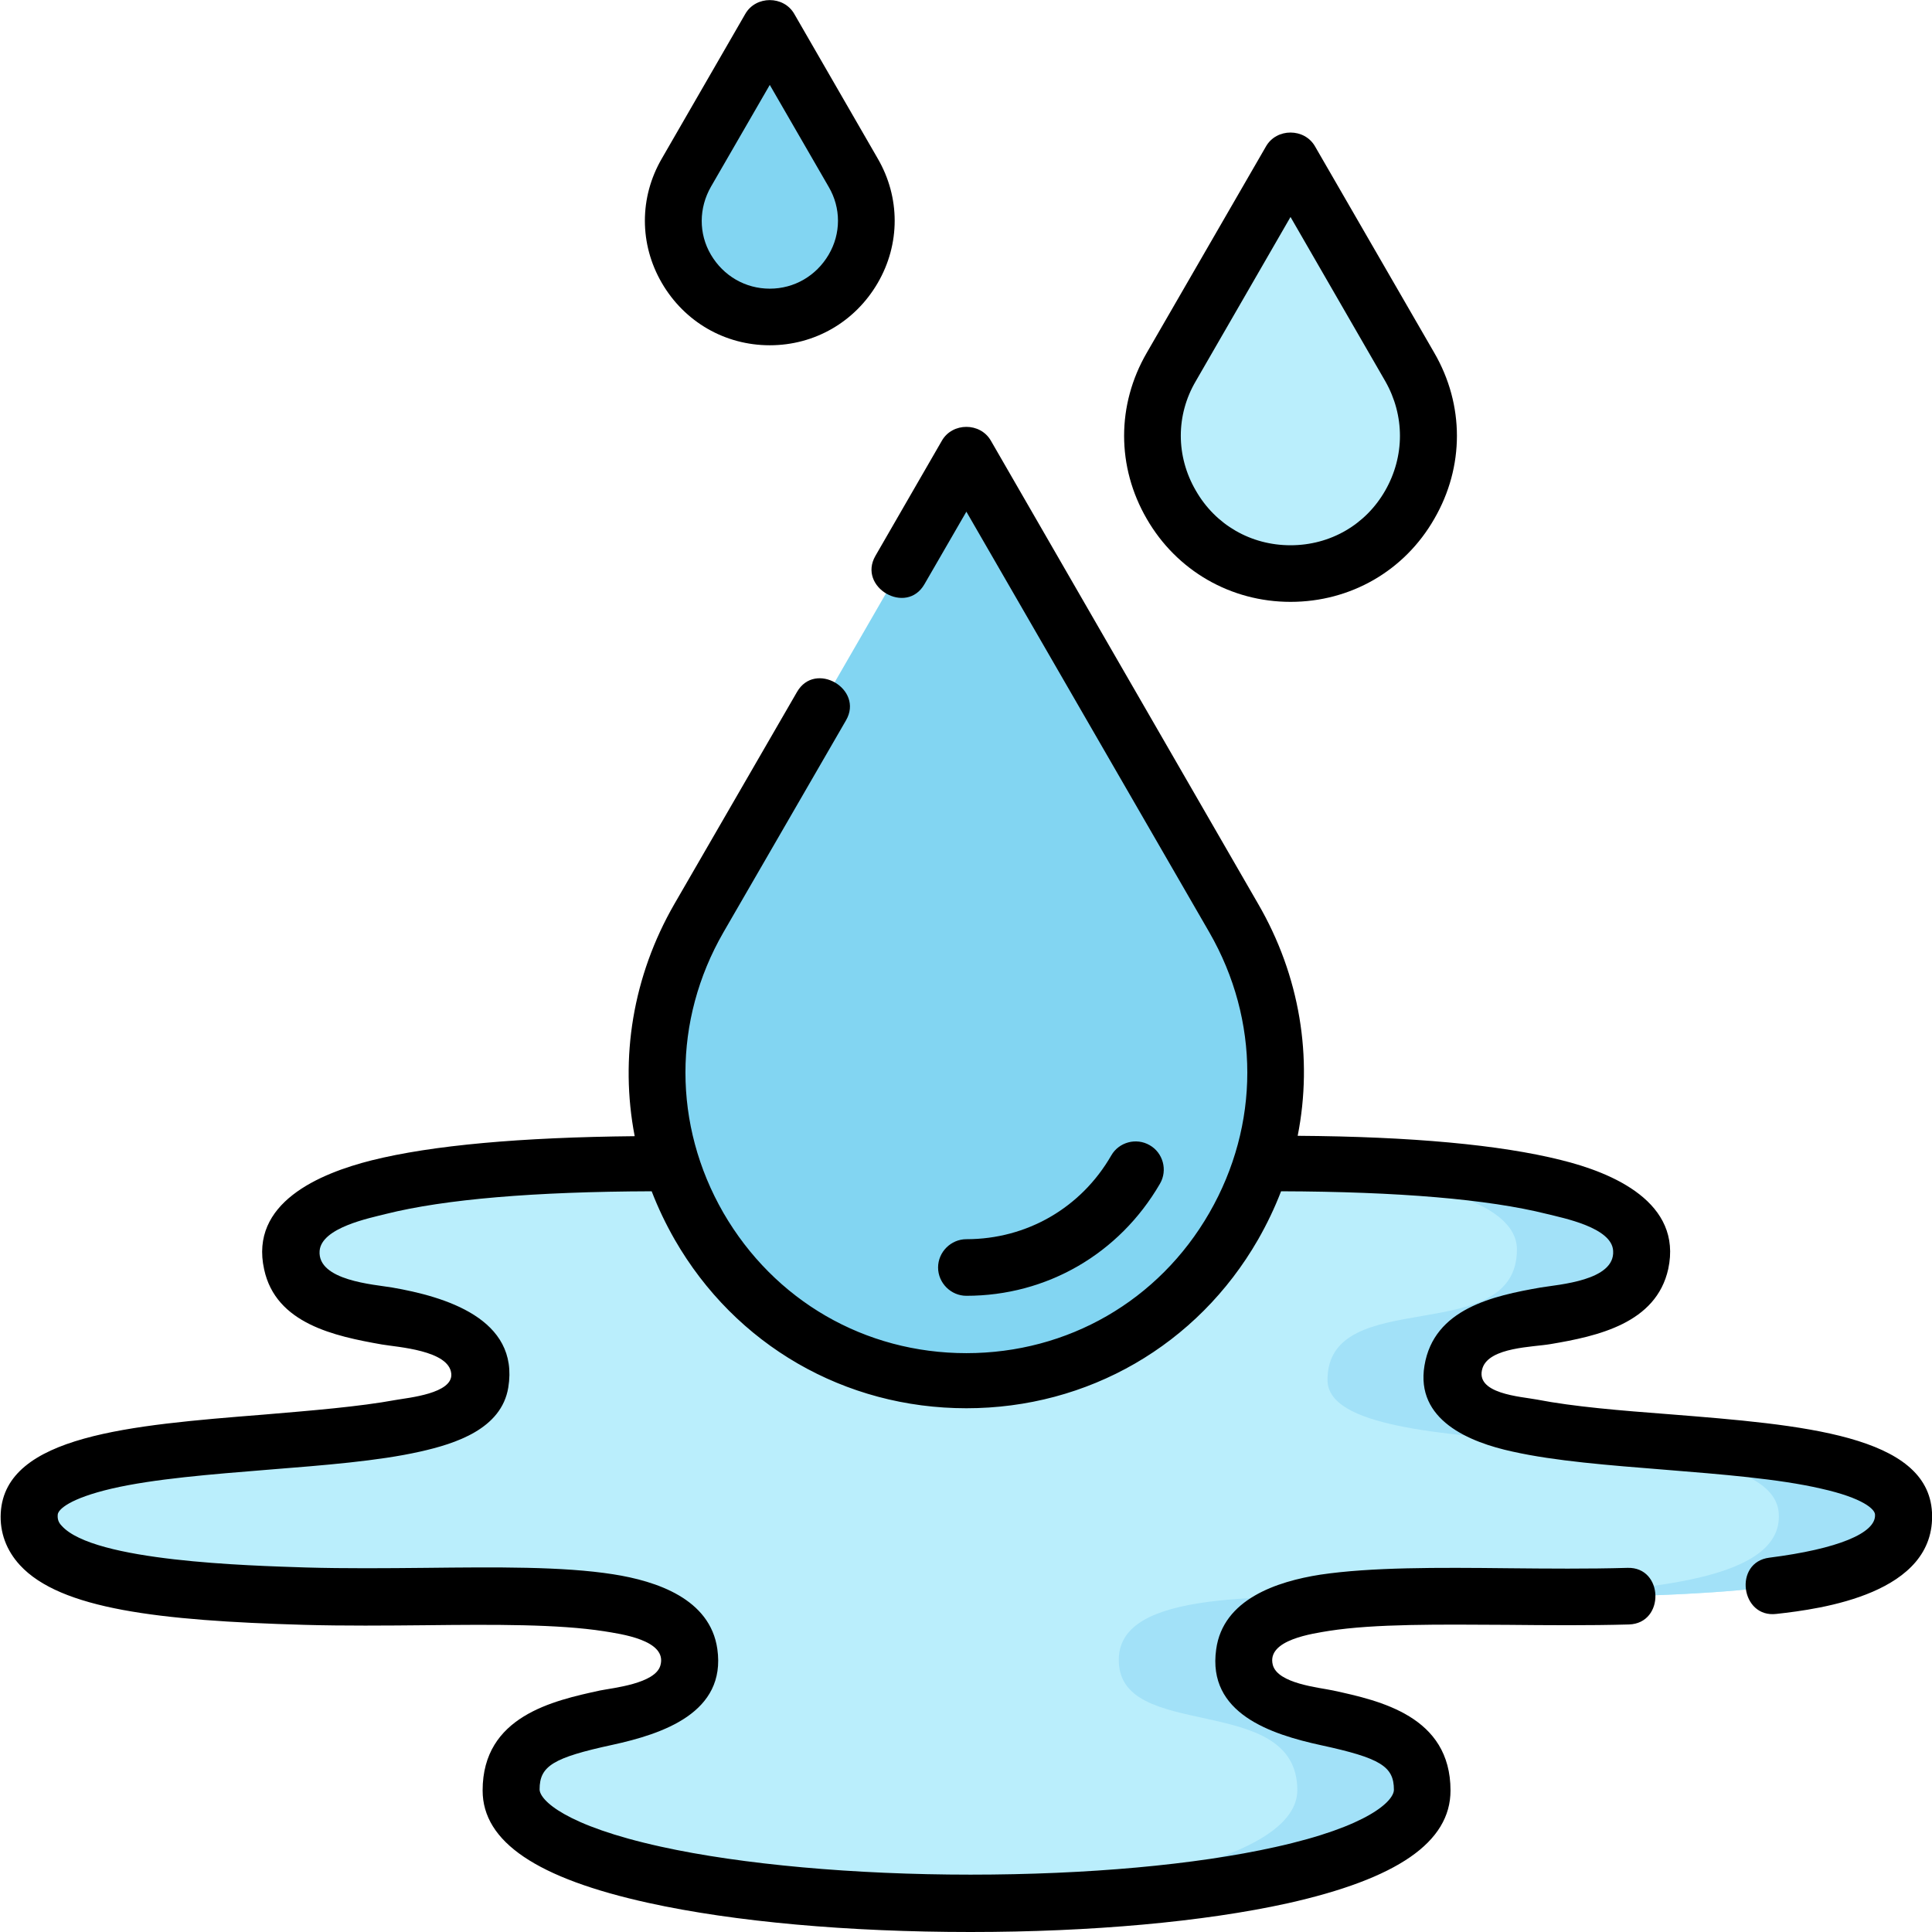 <?xml version="1.0" encoding="utf-8"?>
<!-- Generator: Adobe Illustrator 25.2.1, SVG Export Plug-In . SVG Version: 6.00 Build 0)  -->
<svg version="1.1" id="Capa_1" xmlns="http://www.w3.org/2000/svg" xmlns:xlink="http://www.w3.org/1999/xlink" x="0px" y="0px"
	 viewBox="0 0 512 512" style="enable-background:new 0 0 512 512;" xml:space="preserve">
<style type="text/css">
	.st0{fill:#BAEEFC;}
	.st1{fill:#A2E1F8;}
	.st2{fill:#A2E1F8;enable-background:new    ;}
	.st3{fill:#82D5F2;}
</style>
<path class="st0" d="M336.9,308.4c68.7,0,98.2,9.1,98.2,22.7c0,26.4-50.2,9.1-50.2,34.6c0,24.6,118.2,8.2,119.6,35.5
	c0.9,16.7-31,20.6-73.1,21.8c-46.9,1.4-101.2-5.5-101.9,16.4c-0.8,22.7,47.3,8.6,47.3,35c0,40.5-241.5,39.6-241.5,0
	c0-26.4,48-12.3,47.3-35c-0.7-21.8-55-15-101.9-16.4c-42.1-1.2-74-5.1-73.1-21.8c1.5-27.3,119.6-10.8,119.6-35.5
	c0-25.5-50.2-8.2-50.2-34.6c0-13.6,29.5-22.7,98.2-22.7H336.9z"/>
<path class="st1" d="M329.5,439.4c0.4-12.5,18.3-15.6,42.3-16.2c-38.6-0.3-74.7-1.5-75.3,16.2c-0.8,22.7,47.3,8.6,47.3,35
	c0,18.3-49.2,28.1-103.2,29.8c65.1,2,136.2-7.8,136.2-29.8C376.7,448,328.7,462.1,329.5,439.4L329.5,439.4z"/>
<path class="st1" d="M384.8,365.7c0-25.5,50.2-8.2,50.2-34.6c0-13.6-29.5-22.7-98.2-22.7h-33c68.7,0,98.2,9.1,98.2,22.7
	c0,26.4-50.2,9.1-50.2,34.6c0,24.6,118.2,8.2,119.6,35.5c0.9,16.7-31,20.6-73.1,21.8c-0.9,0-1.8,0-2.7,0.1
	c11.7,0.1,23.9,0.3,35.7-0.1c42.1-1.2,74-5.1,73.1-21.8C503,373.9,384.8,390.4,384.8,365.7z"/>
<path class="st2" d="M0,0"/>
<path class="st3" d="M256,120.5l-70.8,122.7c-31.5,54.5,7.9,122.7,70.8,122.7s102.3-68.2,70.8-122.7L256,120.5z"/>
<path class="st0" d="M342,42.5l-31.6,54.7c-14,24.3,3.5,54.7,31.6,54.7c28.1,0,45.7-30.4,31.6-54.7L342,42.5z"/>
<path class="st3" d="M204,7.5l-22.1,38.2c-9.8,17,2.5,38.2,22.1,38.2s31.9-21.2,22.1-38.2L204,7.5z"/>
<path d="M512,400.8c-1.1-20.5-34.3-23.2-69.5-26c-13.1-1-25.4-2-35.2-3.9c-4.2-0.8-16.7-1.5-14.4-8.4c1.9-5.5,13.4-5.5,18-6.3
	c12.5-2.1,28-5.5,31.2-19.9c3.8-17.6-14.6-25.5-28.5-28.9c-16-4-39.5-6.2-69.7-6.4c4.1-20.7,0.6-42.4-10.5-61.5l-70.8-122.7
	c-2.8-4.9-10.2-4.9-13,0l-17.6,30.5c-4.8,8.3,8.2,15.9,13,7.5l11.1-19.2l64.4,111.5c13.4,23.3,13.4,51,0,74.3
	c-13.4,23.3-37.5,37.2-64.4,37.2s-50.9-13.9-64.4-37.2c-13.4-23.3-13.4-51,0-74.3l32.5-56.2c4.8-8.3-8.2-15.9-13-7.5l-32.5,56.2
	c-11,19.1-14.5,40.8-10.5,61.5c-30.2,0.3-53.7,2.4-69.7,6.4c-13.9,3.5-32.4,11.3-28.5,28.9c3.1,14.4,18.7,17.7,31.2,19.9
	c4,0.7,17.9,1.5,18.4,7.8c0.4,5.2-11.3,6.3-14.7,6.9c-9.8,1.8-22.2,2.8-35.2,3.9c-35.1,2.8-68.3,5.5-69.5,26
	c-0.3,5.2,1.5,10,5.1,13.9c10.7,11.6,36.7,14.7,75.3,15.8c10.7,0.3,21.7,0.2,32.3,0.1c18-0.2,35-0.3,47.2,1.6
	c4.2,0.7,16.9,2.3,14.9,9.1c-1.4,4.8-12.5,5.9-16,6.6c-12.4,2.7-31.1,6.8-31.1,26.5c0,13.6,14.4,23.3,44,29.8
	c22.7,5,53,7.7,85.3,7.7c32,0,61.8-2.7,84-7.6c29.1-6.5,43.2-16.2,43.2-29.9c0-19.7-18.7-23.8-31.1-26.5c-3.7-0.8-14.7-1.8-16-6.8
	c-1.7-6.7,10.8-8.3,14.9-9c12.2-1.9,29.2-1.7,47.2-1.6c10.6,0.1,21.6,0.2,32.3-0.1c9.6-0.3,9.2-15.3-0.4-15
	c-10.4,0.3-21.2,0.2-31.7,0.1c-18.6-0.2-36.2-0.3-49.7,1.7c-11.5,1.8-25.8,6.5-27.6,19.8c-2.4,17,14.5,22.5,27.8,25.4
	c15.7,3.4,19.3,5.6,19.3,11.8c0,2.9-6.6,9.7-31.5,15.2c-21.1,4.7-49.8,7.3-80.7,7.3c-30.8,0-60.7-2.7-82-7.4
	c-25.5-5.6-32.2-12.4-32.2-15.2c0-6.2,3.6-8.4,19.3-11.8c13.3-2.9,30.2-8.5,27.8-25.4c-1.9-13.3-16.1-18-27.6-19.8
	c-13.4-2.1-31-1.9-49.7-1.7c-10.5,0.1-21.3,0.2-31.7-0.1c-15.4-0.5-56.2-1.6-64.7-11c-0.9-0.9-1.2-1.8-1.1-3
	c0.1-1.4,3.2-4.3,14.3-6.9c11.2-2.6,26.5-3.8,41.3-5c15-1.2,29.3-2.3,40.4-4.8c9.4-2.1,21.6-6,23.4-17c3-18.3-16.9-24.1-30.8-26.5
	c-4.7-0.8-19.8-1.8-19.2-9.7c0.5-6.2,13.3-8.7,17.6-9.8c15.6-3.9,39.3-5.9,70.4-6c1.7,4.4,3.7,8.6,6.1,12.8
	c16.1,28,45.1,44.7,77.3,44.7s61.2-16.7,77.3-44.7c2.4-4.2,4.4-8.4,6.1-12.8c31.1,0.1,54.8,2.1,70.4,6c4.4,1.1,17.3,3.6,17.6,9.8
	c0.5,7.9-14.4,8.9-19.2,9.7c-12.6,2.2-28.3,5.6-30.8,20.7c-2.4,14.4,11.8,20.3,23.4,22.8c11.2,2.5,25.4,3.6,40.4,4.8
	c14.8,1.2,30.1,2.4,41.3,5c11.2,2.5,14.3,5.5,14.3,6.9c0.3,4.9-9.9,9.1-28,11.4c-9.6,1.2-7.6,16.1,1.9,14.9
	C482.5,426.4,513.1,422.4,512,400.8L512,400.8z"/>
<path d="M307.4,313.7c2.1-3.6,0.8-8.2-2.7-10.2c-3.6-2.1-8.2-0.8-10.2,2.7c-8,13.9-22.4,22.2-38.4,22.2c-4.1,0-7.5,3.4-7.5,7.5
	s3.4,7.5,7.5,7.5C277.4,343.4,296.6,332.3,307.4,313.7L307.4,313.7z"/>
<path d="M342,159.5c15.9,0,30.2-8.2,38.1-22c8-13.8,8-30.2,0-44l-31.6-54.7c-2.8-4.9-10.2-4.9-13,0l-31.6,54.7c-8,13.8-8,30.2,0,44
	C311.8,151.2,326.1,159.5,342,159.5L342,159.5z M316.9,101L342,57.5l25.1,43.5c5.2,9.1,5.2,19.9,0,29c-5.2,9.1-14.6,14.5-25.1,14.5
	s-19.9-5.4-25.1-14.5C311.6,120.9,311.6,110,316.9,101z"/>
<path d="M204,91.5c11.9,0,22.6-6.2,28.6-16.5s6-22.7,0-33L210.5,3.7c-2.8-4.9-10.2-4.9-13,0L175.4,42c-6,10.3-6,22.7,0,33
	C181.4,85.3,192.1,91.5,204,91.5z M188.4,49.5l15.6-27l15.6,27c3.3,5.6,3.3,12.4,0,18c-3.3,5.6-9.1,9-15.6,9c-6.5,0-12.3-3.4-15.6-9
	S185.2,55.1,188.4,49.5z"/>
</svg>
